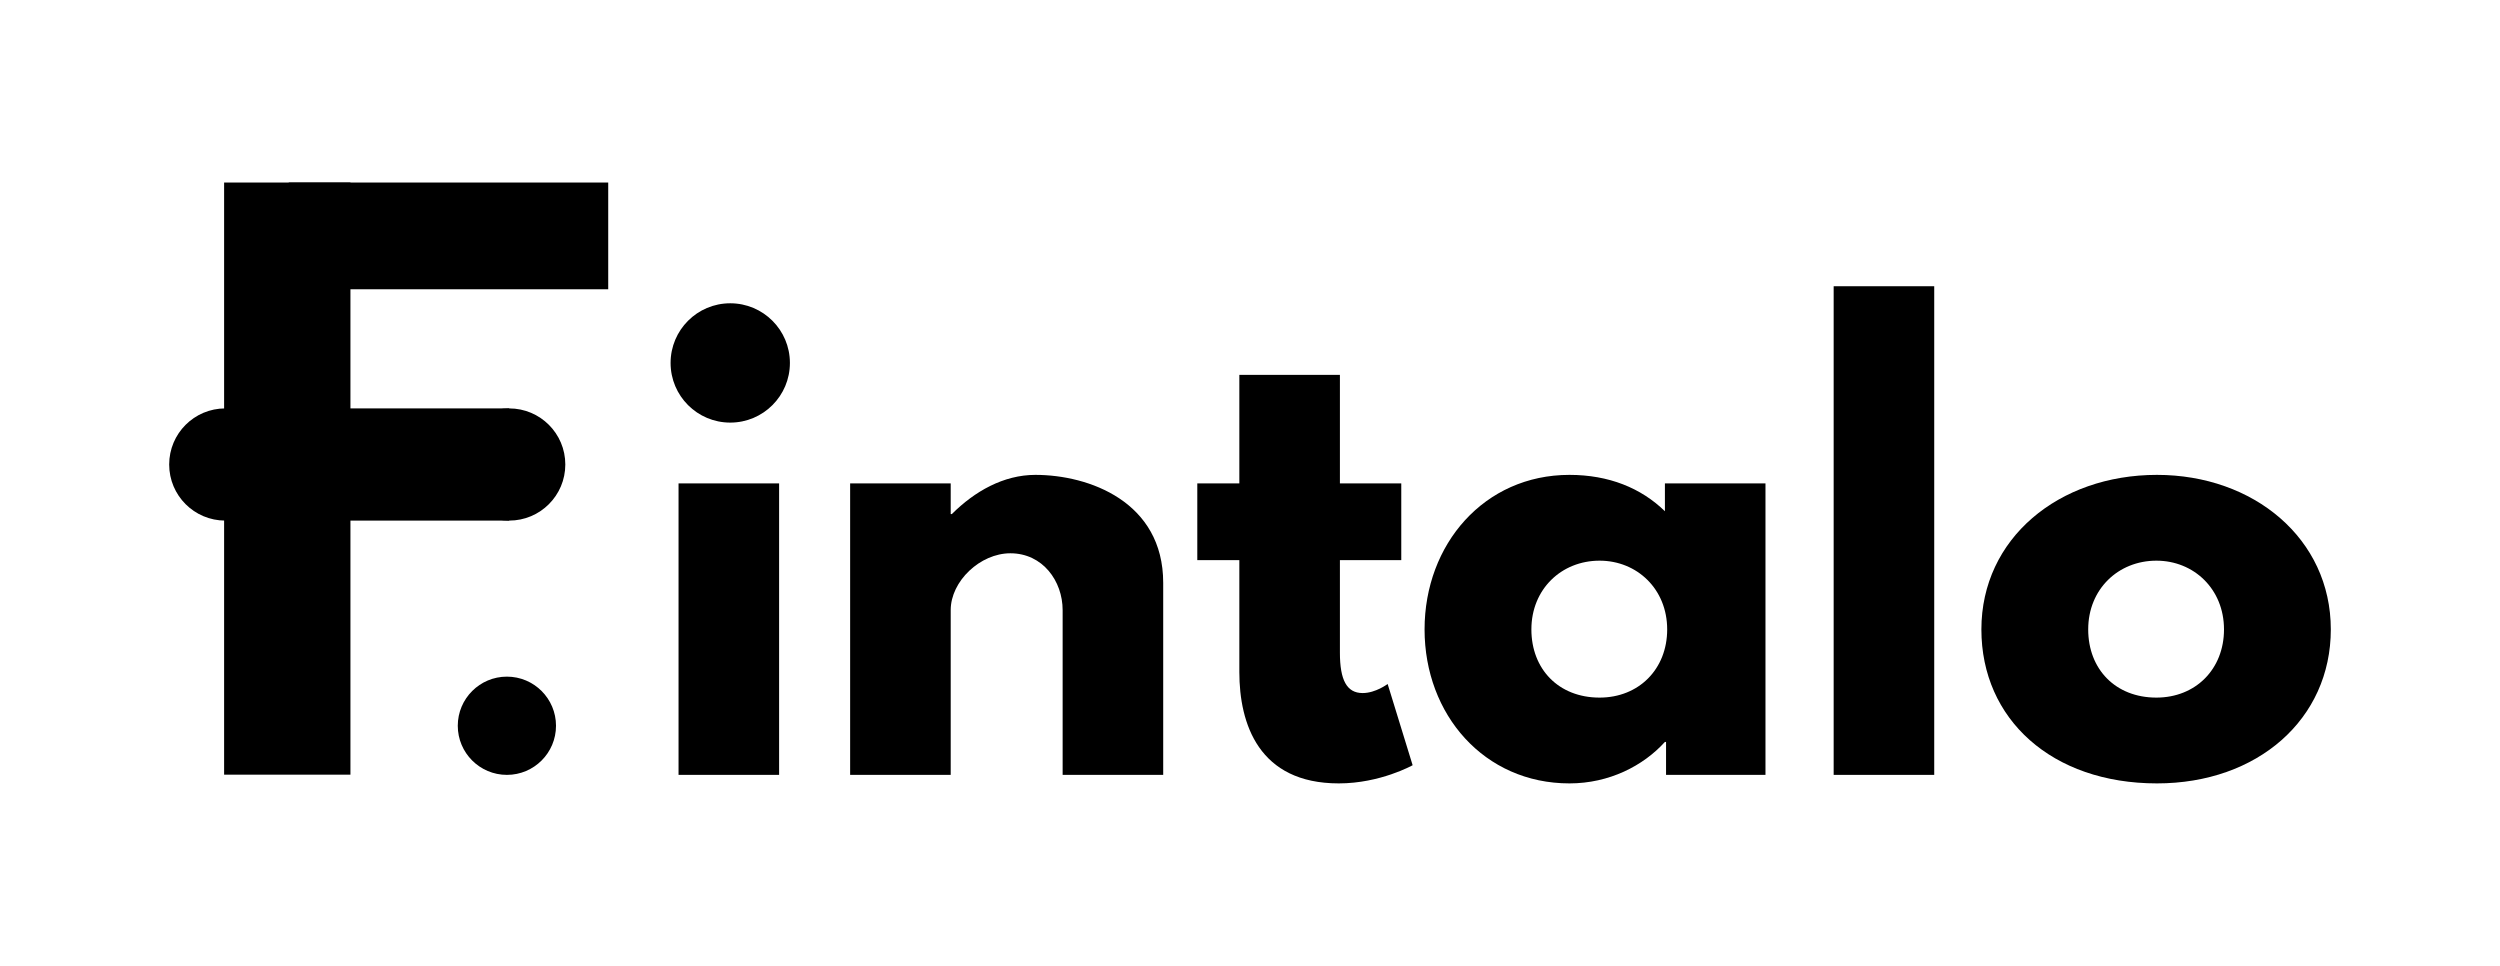 <?xml version="1.0" encoding="UTF-8" standalone="no"?>
<!DOCTYPE svg PUBLIC "-//W3C//DTD SVG 1.1//EN" "http://www.w3.org/Graphics/SVG/1.1/DTD/svg11.dtd">
<!-- Created with Vectornator (http://vectornator.io/) -->
<svg height="100%" stroke-miterlimit="10" style="fill-rule:nonzero;clip-rule:evenodd;stroke-linecap:round;stroke-linejoin:round;" version="1.1" viewBox="0 0 2200 850" width="100%" xml:space="preserve" xmlns="http://www.w3.org/2000/svg" xmlns:vectornator="http://vectornator.io" xmlns:xlink="http://www.w3.org/1999/xlink">
<defs/>
<g id="Layer-1" vectornator:layerName="Layer 1">
<g opacity="1" vectornator:layerName="Group 1">
<g opacity="1" vectornator:layerName="path">
<clipPath clip-rule="nonzero" id="ClipPath">
<path d="M197.217 160.608L308.385 160.608L308.385 681.891L197.217 681.891L197.217 160.608Z"/>
</clipPath>
<g clip-path="url(#ClipPath)">
<path d="M197.217 160.608L308.385 160.608L308.385 681.681L197.217 681.681L197.217 160.608Z" fill="#000000" fill-rule="nonzero" opacity="1" stroke="none" vectornator:layerName="path"/>
</g>
</g>
<g opacity="1" vectornator:layerName="path">
<clipPath clip-rule="nonzero" id="ClipPath_2">
<path d="M254.098 160.608L535.249 160.608L535.249 254.562L254.098 254.562L254.098 160.608Z"/>
</clipPath>
<g clip-path="url(#ClipPath_2)">
<path d="M254.098 160.608L535.231 160.608L535.231 254.562L254.098 254.562L254.098 160.608Z" fill="#000000" fill-rule="nonzero" opacity="1" stroke="none" vectornator:layerName="path"/>
</g>
</g>
<g opacity="1" vectornator:layerName="path">
<clipPath clip-rule="nonzero" id="ClipPath_3">
<path d="M398.756 359.401L497.475 359.401L497.475 458.121L398.756 458.121L398.756 359.401Z"/>
</clipPath>
<g clip-path="url(#ClipPath_3)">
<clipPath clip-rule="nonzero" id="ClipPath_4">
<path d="M448.116 359.401C420.868 359.401 398.756 381.501 398.756 408.762C398.756 436.032 420.868 458.121 448.116 458.121C475.381 458.121 497.475 436.032 497.475 408.762C497.475 381.501 475.381 359.401 448.116 359.401Z"/>
</clipPath>
<g clip-path="url(#ClipPath_4)">
<path d="M398.756 359.401L497.475 359.401L497.475 458.121L398.756 458.121L398.756 359.401Z" fill="#000000" fill-rule="nonzero" opacity="1" stroke="none" vectornator:layerName="path"/>
</g>
</g>
</g>
<g opacity="1" vectornator:layerName="path">
<clipPath clip-rule="nonzero" id="ClipPath_5">
<path d="M218.354 359.401L448.186 359.401L448.186 458.121L218.354 458.121L218.354 359.401Z"/>
</clipPath>
<g clip-path="url(#ClipPath_5)">
<path d="M218.354 359.401L448.014 359.401L448.014 458.121L218.354 458.121L218.354 359.401Z" fill="#000000" fill-rule="nonzero" opacity="1" stroke="none" vectornator:layerName="path"/>
</g>
</g>
<g opacity="1" vectornator:layerName="path">
<clipPath clip-rule="nonzero" id="ClipPath_6">
<path d="M148.878 359.401L247.597 359.401L247.597 458.121L148.878 458.121L148.878 359.401Z"/>
</clipPath>
<g clip-path="url(#ClipPath_6)">
<clipPath clip-rule="nonzero" id="ClipPath_7">
<path d="M198.238 359.401C170.972 359.401 148.878 381.501 148.878 408.762C148.878 436.032 170.972 458.121 198.238 458.121C225.503 458.121 247.597 436.032 247.597 408.762C247.597 381.501 225.503 359.401 198.238 359.401Z"/>
</clipPath>
<g clip-path="url(#ClipPath_7)">
<path d="M148.878 359.401L247.597 359.401L247.597 458.121L148.878 458.121L148.878 359.401Z" fill="#000000" fill-rule="nonzero" opacity="1" stroke="none" vectornator:layerName="path"/>
</g>
</g>
</g>
<g opacity="1" vectornator:layerName="path">
<clipPath clip-rule="nonzero" id="ClipPath_8">
<path d="M402.839 595.441L489.284 595.441L489.284 681.891L402.839 681.891L402.839 595.441Z"/>
</clipPath>
<g clip-path="url(#ClipPath_8)">
<clipPath clip-rule="nonzero" id="ClipPath_9">
<path d="M446.07 595.441C422.2 595.441 402.839 614.802 402.839 638.671C402.839 662.542 422.2 681.891 446.07 681.891C469.94 681.891 489.284 662.542 489.284 638.671C489.284 614.802 469.94 595.441 446.07 595.441Z"/>
</clipPath>
<g clip-path="url(#ClipPath_9)">
<path d="M402.839 595.441L489.284 595.441L489.284 681.891L402.839 681.891L402.839 595.441Z" fill="#000000" fill-rule="nonzero" opacity="1" stroke="none" vectornator:layerName="path"/>
</g>
</g>
</g>
</g>
<g opacity="1" vectornator:layerName="Text 1">
<path d="M642.617 266.891C671.617 266.891 695.117 290.391 695.117 319.391C695.117 348.391 671.617 371.891 642.617 371.891C613.617 371.891 590.117 348.391 590.117 319.391C590.117 290.391 613.617 266.891 642.617 266.891ZM597.117 425.391L685.617 425.391L685.617 681.891L597.117 681.891L597.117 425.391Z" fill="#000000" fill-rule="nonzero" opacity="1" stroke="none" vectornator:layerName="path"/>
<path d="M748.122 681.891L836.622 681.891L836.622 536.891C836.622 511.391 862.622 486.891 889.122 486.891C917.622 486.891 935.122 511.391 935.122 536.891L935.122 681.891L1023.62 681.891L1023.62 512.891C1023.62 441.391 958.122 417.891 911.122 417.891C883.122 417.891 857.622 432.391 837.622 452.391L836.622 452.391L836.622 425.391L748.122 425.391L748.122 681.891Z" fill="#000000" fill-rule="nonzero" opacity="1" stroke="none" vectornator:layerName="path"/>
<path d="M1090.62 425.391L1053.62 425.391L1053.62 492.891L1090.62 492.891L1090.62 591.391C1090.62 636.891 1107.62 689.391 1178.12 689.391C1214.62 689.391 1243.12 673.391 1243.12 673.391L1221.12 601.891C1221.12 601.891 1210.62 609.891 1199.12 609.891C1185.12 609.891 1179.12 598.391 1179.12 574.391L1179.12 492.891L1233.12 492.891L1233.12 425.391L1179.12 425.391L1179.12 329.891L1090.62 329.891L1090.62 425.391Z" fill="#000000" fill-rule="nonzero" opacity="1" stroke="none" vectornator:layerName="path"/>
<path d="M1253.62 553.891C1253.62 628.891 1306.12 689.391 1381.12 689.391C1416.12 689.391 1446.12 673.891 1465.12 652.891L1466.12 652.891L1466.12 681.891L1553.62 681.891L1553.62 425.391L1465.12 425.391L1465.12 449.891C1444.12 429.391 1415.62 417.891 1381.12 417.891C1306.12 417.891 1253.62 478.891 1253.62 553.891ZM1347.62 553.891C1347.62 518.391 1374.12 493.391 1407.62 493.391C1440.62 493.391 1467.12 518.391 1467.12 553.891C1467.12 588.891 1442.12 613.891 1407.62 613.891C1371.62 613.891 1347.62 588.891 1347.62 553.891Z" fill="#000000" fill-rule="nonzero" opacity="1" stroke="none" vectornator:layerName="path"/>
<path d="M1613.62 681.891L1702.12 681.891L1702.12 251.891L1613.62 251.891L1613.62 681.891Z" fill="#000000" fill-rule="nonzero" opacity="1" stroke="none" vectornator:layerName="path"/>
<path d="M1743.62 553.891C1743.62 632.891 1805.62 689.391 1898.12 689.391C1986.62 689.391 2051.12 632.891 2051.12 553.891C2051.12 473.891 1983.12 417.891 1898.12 417.891C1811.62 417.891 1743.62 473.891 1743.62 553.891ZM1837.62 553.891C1837.62 518.391 1864.12 493.391 1897.62 493.391C1930.62 493.391 1957.12 518.391 1957.12 553.891C1957.12 588.891 1932.12 613.891 1897.62 613.891C1861.62 613.891 1837.62 588.891 1837.62 553.891Z" fill="#000000" fill-rule="nonzero" opacity="1" stroke="none" vectornator:layerName="path"/>
</g>
</g>
</svg>
